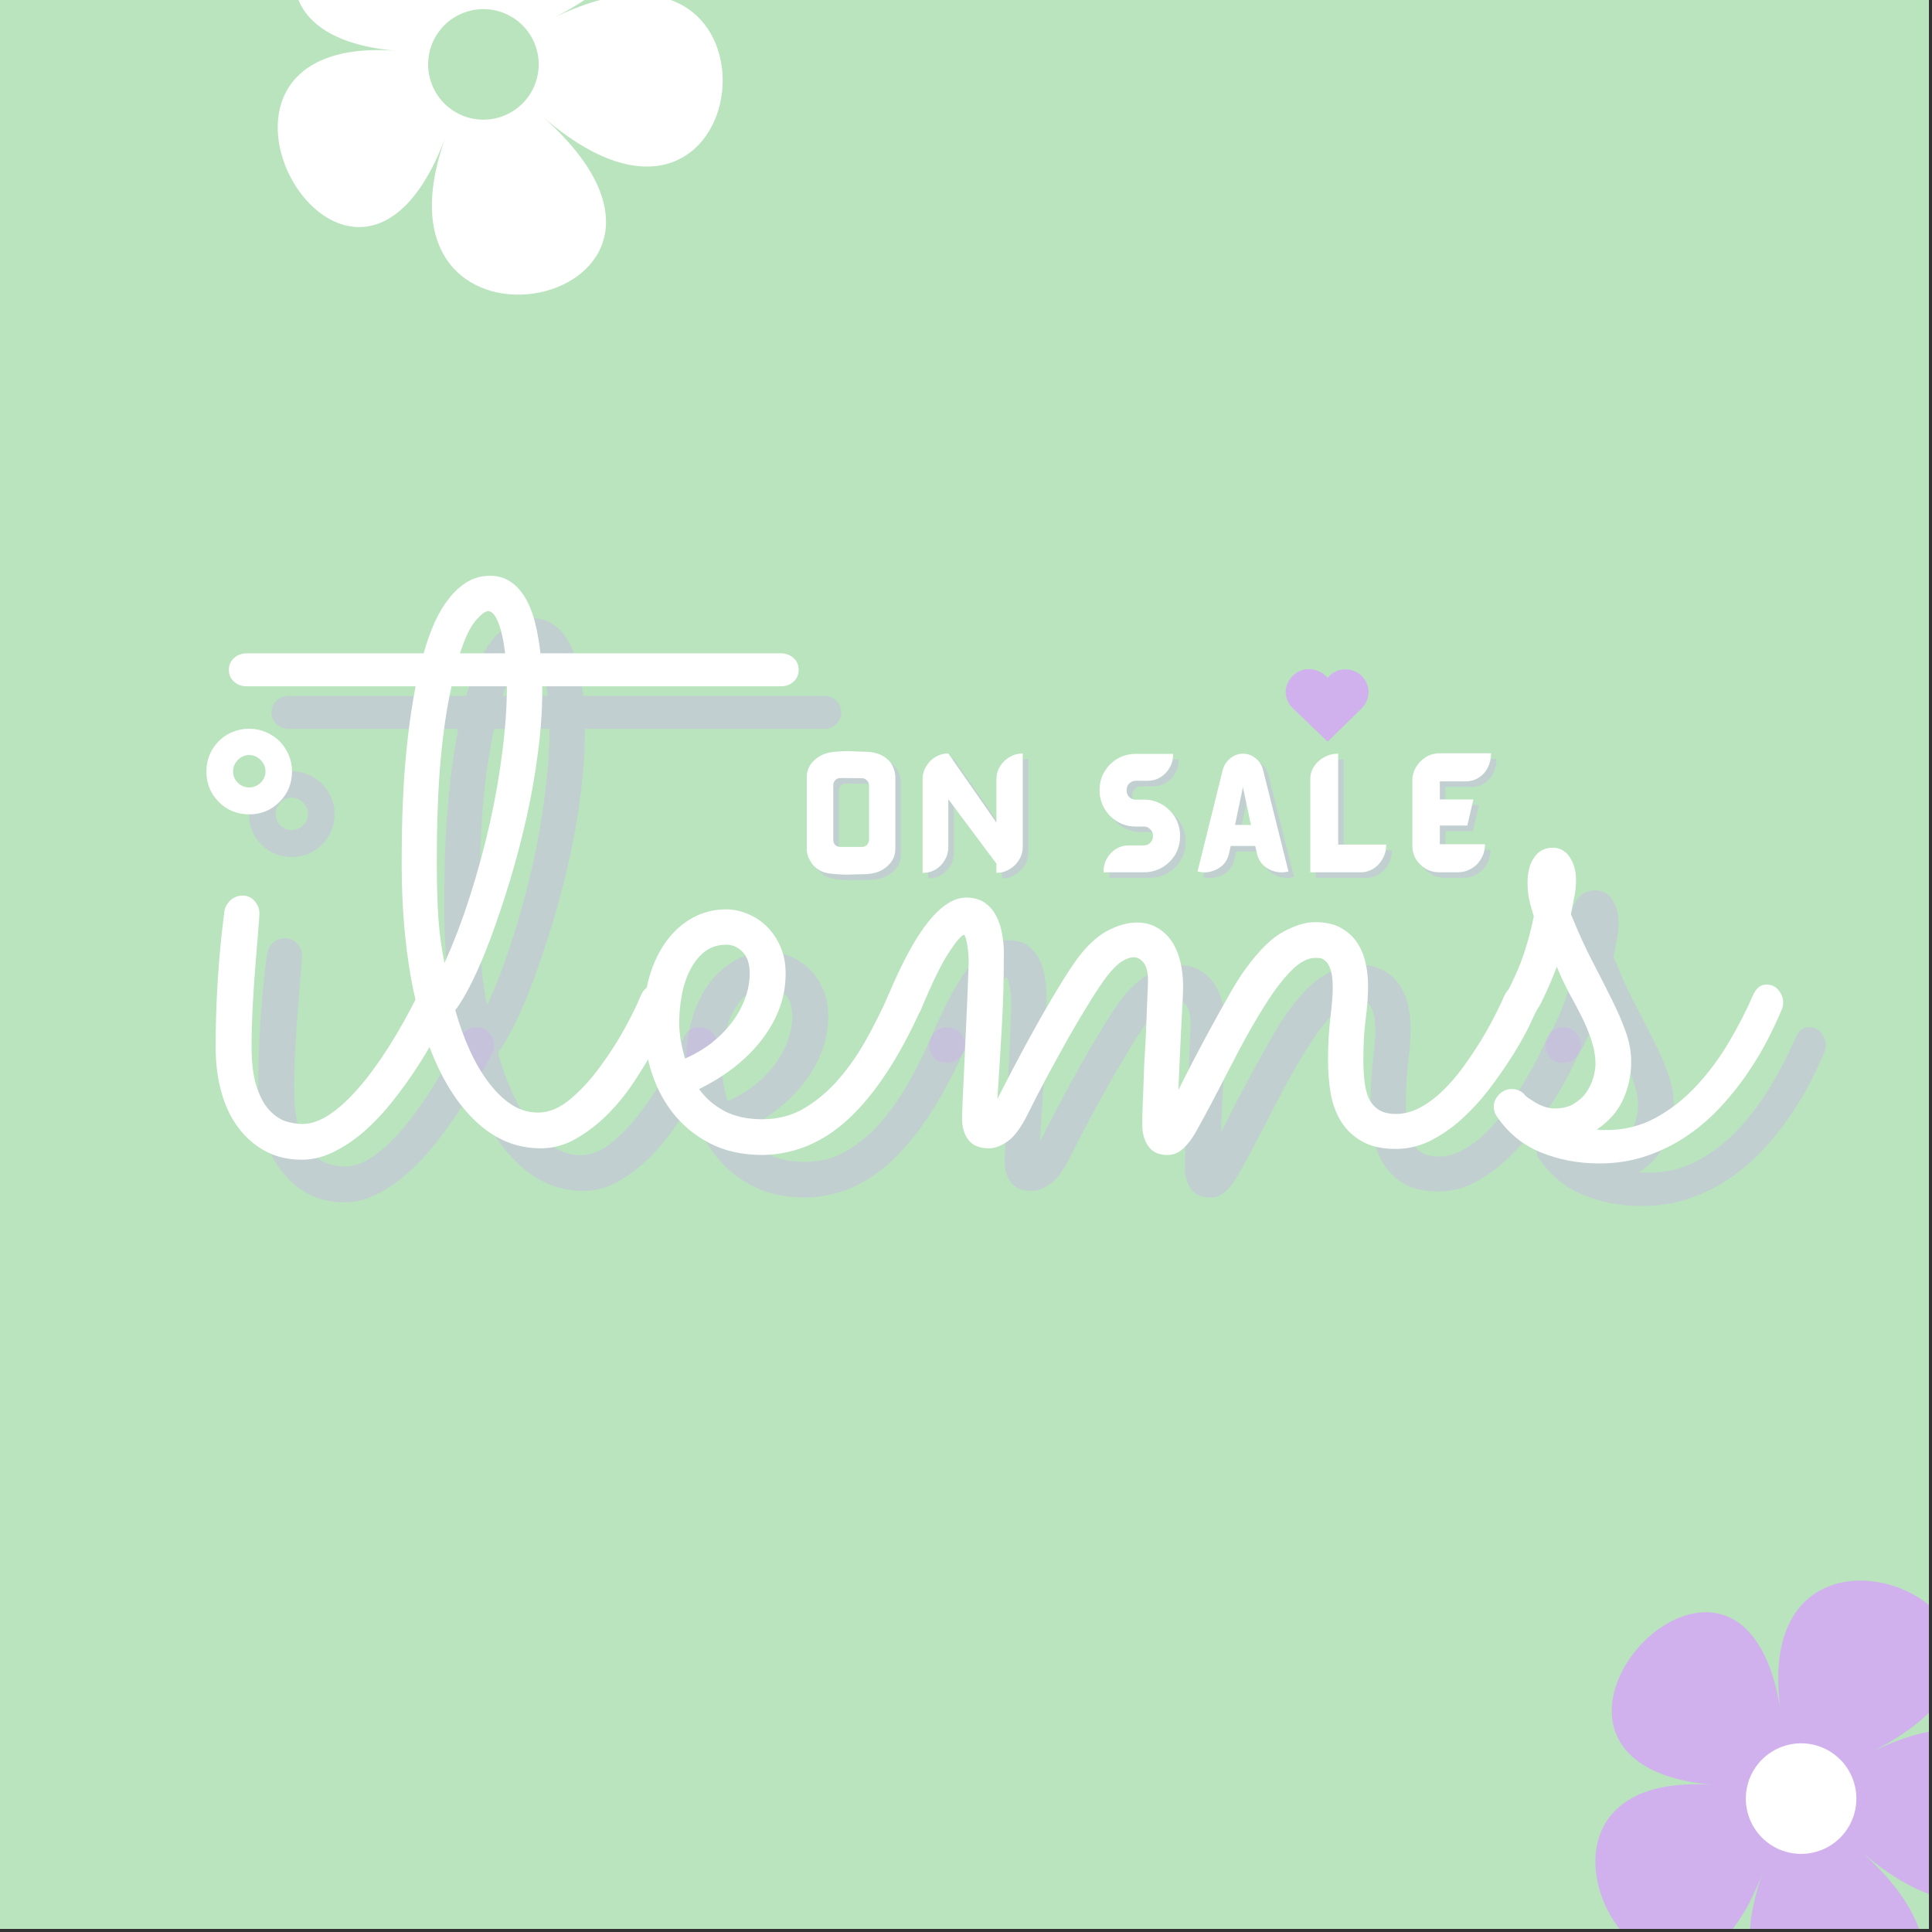 <svg version="1.0" preserveAspectRatio="xMidYMid meet" height="205" viewBox="0 0 153.75 153.75" zoomAndPan="magnify" width="205" xmlns:xlink="http://www.w3.org/1999/xlink" xmlns="http://www.w3.org/2000/svg"><rect x="0" y="0" width="153.75" height="153.75" fill="#333333" stroke="none"/><defs><g></g><clipPath id="f74e1790a2"><path clip-rule="nonzero" d="M 0 0 L 153.5 0 L 153.5 153.5 L 0 153.5 Z M 0 0"></path></clipPath><clipPath id="7d714dda31"><path clip-rule="nonzero" d="M 126 125 L 153.5 125 L 153.5 153.5 L 126 153.5 Z M 126 125"></path></clipPath><clipPath id="9edf7e1d6b"><path clip-rule="nonzero" d="M 102.312 53.23 L 108.914 53.23 L 108.914 59.02 L 102.312 59.02 Z M 102.312 53.23"></path></clipPath><clipPath id="202cc8920b"><path clip-rule="nonzero" d="M 102.574 54.176 C 102.043 55.055 102.418 55.91 102.891 56.367 L 105.656 59.02 L 108.367 56.375 C 108.805 55.887 108.977 55.367 108.883 54.789 C 108.75 53.988 108.094 53.371 107.277 53.281 C 106.781 53.227 106.297 53.367 105.922 53.68 C 105.82 53.766 105.73 53.859 105.652 53.961 C 105.559 53.844 105.445 53.738 105.324 53.645 C 104.891 53.316 104.34 53.184 103.809 53.285 C 103.309 53.383 102.859 53.707 102.574 54.176 Z M 102.574 54.176"></path></clipPath></defs><g clip-path="url(#f74e1790a2)"><path fill-rule="nonzero" fill-opacity="1" d="M 0 0 L 153.5 0 L 153.5 153.5 L 0 153.5 Z M 0 0" fill="#ffffff"></path><path fill-rule="nonzero" fill-opacity="1" d="M 0 0 L 153.5 0 L 153.5 153.5 L 0 153.5 Z M 0 0" fill="#b9e4be"></path></g><g fill-opacity="0.4" fill="#d0b0ed"><g transform="translate(19.096, 94.179)"><g><path d="M 7.531 -29.391 C 7.531 -28.441 7.195 -27.633 6.531 -26.969 C 5.875 -26.312 5.07 -25.984 4.125 -25.984 C 3.176 -25.984 2.367 -26.312 1.703 -26.969 C 1.047 -27.633 0.719 -28.441 0.719 -29.391 C 0.719 -29.867 0.801 -30.312 0.969 -30.719 C 1.145 -31.133 1.391 -31.5 1.703 -31.812 C 2.016 -32.125 2.375 -32.363 2.781 -32.531 C 3.195 -32.707 3.645 -32.797 4.125 -32.797 C 4.594 -32.797 5.031 -32.707 5.438 -32.531 C 5.852 -32.363 6.219 -32.125 6.531 -31.812 C 6.844 -31.5 7.086 -31.133 7.266 -30.719 C 7.441 -30.312 7.531 -29.867 7.531 -29.391 Z M 1.453 -7.453 C 1.453 -11.047 1.68 -14.629 2.141 -18.203 C 2.18 -18.547 2.332 -18.848 2.594 -19.109 C 2.863 -19.379 3.207 -19.516 3.625 -19.516 C 4 -19.516 4.312 -19.367 4.562 -19.078 C 4.812 -18.785 4.938 -18.457 4.938 -18.094 C 4.938 -17.938 4.906 -17.484 4.844 -16.734 C 4.781 -15.984 4.707 -15.086 4.625 -14.047 C 4.539 -13.016 4.469 -11.922 4.406 -10.766 C 4.344 -9.609 4.312 -8.539 4.312 -7.562 C 4.312 -6.238 4.441 -5.172 4.703 -4.359 C 4.961 -3.547 5.297 -2.914 5.703 -2.469 C 6.117 -2.02 6.555 -1.719 7.016 -1.562 C 7.484 -1.414 7.926 -1.344 8.344 -1.344 C 9.051 -1.344 9.773 -1.594 10.516 -2.094 C 11.266 -2.594 12.031 -3.289 12.812 -4.188 C 13.602 -5.094 14.398 -6.176 15.203 -7.438 C 16.004 -8.695 16.789 -10.098 17.562 -11.641 C 17.688 -11.891 17.859 -12.082 18.078 -12.219 C 18.305 -12.363 18.555 -12.438 18.828 -12.438 C 19.234 -12.438 19.566 -12.285 19.828 -11.984 C 20.086 -11.68 20.219 -11.359 20.219 -11.016 C 20.219 -10.766 20.172 -10.551 20.078 -10.375 C 19.773 -9.801 19.395 -9.102 18.938 -8.281 C 18.488 -7.457 17.977 -6.609 17.406 -5.734 C 16.832 -4.859 16.203 -3.988 15.516 -3.125 C 14.828 -2.258 14.098 -1.484 13.328 -0.797 C 12.555 -0.117 11.742 0.43 10.891 0.859 C 10.047 1.285 9.188 1.5 8.312 1.5 C 7.188 1.5 6.195 1.258 5.344 0.781 C 4.5 0.312 3.785 -0.32 3.203 -1.125 C 2.617 -1.926 2.18 -2.867 1.891 -3.953 C 1.598 -5.035 1.453 -6.203 1.453 -7.453 Z M 5.422 -29.391 C 5.422 -29.742 5.289 -30.051 5.031 -30.312 C 4.77 -30.57 4.469 -30.703 4.125 -30.703 C 3.77 -30.703 3.469 -30.57 3.219 -30.312 C 2.969 -30.051 2.844 -29.742 2.844 -29.391 C 2.844 -29.047 2.969 -28.75 3.219 -28.5 C 3.469 -28.25 3.77 -28.125 4.125 -28.125 C 4.469 -28.125 4.77 -28.25 5.031 -28.5 C 5.289 -28.75 5.422 -29.047 5.422 -29.391 Z M 5.422 -29.391"></path></g></g></g><g fill-opacity="0.4" fill="#d0b0ed"><g transform="translate(35.199, 94.179)"><g><path d="M 31.75 -37.484 C 31.75 -37.086 31.609 -36.77 31.328 -36.531 C 31.055 -36.289 30.723 -36.172 30.328 -36.172 L 11.344 -36.172 L 11.344 -35.766 C 11.344 -34.234 11.227 -32.609 11 -30.891 C 10.781 -29.172 10.477 -27.453 10.094 -25.734 C 9.707 -24.023 9.27 -22.359 8.781 -20.734 C 8.289 -19.117 7.789 -17.625 7.281 -16.25 C 6.77 -14.875 6.266 -13.68 5.766 -12.672 C 5.266 -11.66 4.816 -10.906 4.422 -10.406 C 4.742 -9.258 5.129 -8.191 5.578 -7.203 C 6.023 -6.223 6.531 -5.363 7.094 -4.625 C 7.656 -3.883 8.258 -3.301 8.906 -2.875 C 9.562 -2.457 10.266 -2.25 11.016 -2.25 C 11.879 -2.25 12.742 -2.613 13.609 -3.344 C 14.473 -4.082 15.27 -4.957 16 -5.969 C 16.738 -6.977 17.391 -8 17.953 -9.031 C 18.516 -10.07 18.922 -10.906 19.172 -11.531 C 19.422 -12.133 19.859 -12.438 20.484 -12.438 C 20.91 -12.438 21.254 -12.285 21.516 -11.984 C 21.773 -11.68 21.906 -11.359 21.906 -11.016 C 21.906 -10.836 21.867 -10.66 21.797 -10.484 C 21.723 -10.305 21.539 -9.906 21.25 -9.281 C 20.957 -8.656 20.582 -7.93 20.125 -7.109 C 19.664 -6.285 19.129 -5.414 18.516 -4.5 C 17.898 -3.594 17.211 -2.766 16.453 -2.016 C 15.691 -1.273 14.875 -0.656 14 -0.156 C 13.125 0.344 12.203 0.594 11.234 0.594 C 9.516 0.594 7.969 0.035 6.594 -1.078 C 5.219 -2.203 4.047 -3.773 3.078 -5.797 C 2.117 -7.828 1.391 -10.227 0.891 -13 C 0.398 -15.77 0.156 -18.801 0.156 -22.094 C 0.156 -22.914 0.164 -23.879 0.188 -24.984 C 0.207 -26.098 0.254 -27.273 0.328 -28.516 C 0.41 -29.754 0.523 -31.023 0.672 -32.328 C 0.828 -33.641 1.023 -34.922 1.266 -36.172 L -12.172 -36.172 C -12.566 -36.172 -12.898 -36.289 -13.172 -36.531 C -13.453 -36.77 -13.594 -37.086 -13.594 -37.484 C -13.594 -37.879 -13.453 -38.195 -13.172 -38.438 C -12.898 -38.676 -12.566 -38.797 -12.172 -38.797 L 1.906 -38.797 C 2.156 -39.691 2.445 -40.516 2.781 -41.266 C 3.125 -42.016 3.516 -42.66 3.953 -43.203 C 4.391 -43.754 4.875 -44.188 5.406 -44.5 C 5.945 -44.812 6.539 -44.969 7.188 -44.969 C 7.812 -44.969 8.352 -44.812 8.812 -44.5 C 9.281 -44.188 9.676 -43.754 10 -43.203 C 10.32 -42.66 10.578 -42.016 10.766 -41.266 C 10.953 -40.516 11.098 -39.691 11.203 -38.797 L 30.328 -38.797 C 30.723 -38.797 31.055 -38.676 31.328 -38.438 C 31.609 -38.195 31.75 -37.879 31.75 -37.484 Z M 3.562 -14.156 C 4.312 -15.801 4.988 -17.578 5.594 -19.484 C 6.207 -21.398 6.734 -23.332 7.172 -25.281 C 7.609 -27.227 7.941 -29.133 8.172 -31 C 8.41 -32.875 8.531 -34.598 8.531 -36.172 L 4.125 -36.172 C 3.77 -34.617 3.484 -32.703 3.266 -30.422 C 3.055 -28.141 2.953 -25.363 2.953 -22.094 C 2.953 -20.27 3 -18.738 3.094 -17.5 C 3.195 -16.27 3.352 -15.156 3.562 -14.156 Z M 7.047 -42.156 C 6.816 -42.156 6.488 -41.91 6.062 -41.422 C 5.633 -40.941 5.211 -40.066 4.797 -38.797 L 8.391 -38.797 C 8.266 -39.836 8.082 -40.656 7.844 -41.25 C 7.602 -41.852 7.336 -42.156 7.047 -42.156 Z M 4.156 -11.453 L 4.156 -11.422 Z M 4.156 -11.453"></path></g></g></g><g fill-opacity="0.4" fill="#d0b0ed"><g transform="translate(53.098, 94.179)"><g><path d="M 5.922 -4.125 C 6.441 -3.395 7.113 -2.812 7.938 -2.375 C 8.758 -1.938 9.77 -1.719 10.969 -1.719 C 12.195 -1.719 13.305 -2.008 14.297 -2.594 C 15.297 -3.188 16.207 -3.957 17.031 -4.906 C 17.852 -5.852 18.586 -6.91 19.234 -8.078 C 19.891 -9.254 20.477 -10.43 21 -11.609 C 21.125 -11.879 21.301 -12.082 21.531 -12.219 C 21.758 -12.363 22.008 -12.438 22.281 -12.438 C 22.707 -12.438 23.051 -12.285 23.312 -11.984 C 23.57 -11.68 23.703 -11.359 23.703 -11.016 C 23.703 -10.891 23.688 -10.781 23.656 -10.688 C 23.633 -10.602 23.598 -10.508 23.547 -10.406 C 21.828 -6.613 19.945 -3.754 17.906 -1.828 C 15.875 0.086 13.578 1.07 11.016 1.125 C 9.359 1.125 7.93 0.805 6.734 0.172 C 5.535 -0.461 4.551 -1.285 3.781 -2.297 C 3.008 -3.305 2.438 -4.445 2.062 -5.719 C 1.688 -7 1.5 -8.273 1.5 -9.547 C 1.5 -10.816 1.656 -11.988 1.969 -13.062 C 2.281 -14.133 2.727 -15.07 3.312 -15.875 C 3.895 -16.676 4.594 -17.301 5.406 -17.75 C 6.219 -18.195 7.113 -18.422 8.094 -18.422 C 8.664 -18.422 9.234 -18.301 9.797 -18.062 C 10.359 -17.832 10.863 -17.5 11.312 -17.062 C 11.758 -16.625 12.117 -16.094 12.391 -15.469 C 12.672 -14.844 12.812 -14.129 12.812 -13.328 C 12.812 -12.305 12.633 -11.344 12.281 -10.438 C 11.926 -9.539 11.441 -8.707 10.828 -7.938 C 10.223 -7.164 9.492 -6.453 8.641 -5.797 C 7.797 -5.148 6.891 -4.594 5.922 -4.125 Z M 4.797 -6.547 C 5.566 -6.879 6.27 -7.289 6.906 -7.781 C 7.539 -8.281 8.082 -8.828 8.531 -9.422 C 8.988 -10.023 9.336 -10.656 9.578 -11.312 C 9.828 -11.977 9.953 -12.648 9.953 -13.328 C 9.953 -14.078 9.766 -14.645 9.391 -15.031 C 9.023 -15.414 8.594 -15.609 8.094 -15.609 C 7.414 -15.609 6.836 -15.422 6.359 -15.047 C 5.891 -14.672 5.504 -14.18 5.203 -13.578 C 4.898 -12.984 4.68 -12.316 4.547 -11.578 C 4.41 -10.848 4.344 -10.125 4.344 -9.406 C 4.344 -8.945 4.383 -8.469 4.469 -7.969 C 4.562 -7.477 4.672 -7.004 4.797 -6.547 Z M 4.797 -6.547"></path></g></g></g><g fill-opacity="0.4" fill="#d0b0ed"><g transform="translate(72.683, 94.179)"><g><path d="M 10.078 -3.328 C 10.453 -4.078 10.93 -5.004 11.516 -6.109 C 12.098 -7.223 12.707 -8.344 13.344 -9.469 C 13.977 -10.594 14.602 -11.656 15.219 -12.656 C 15.832 -13.656 16.352 -14.414 16.781 -14.938 C 17.5 -15.812 18.242 -16.438 19.016 -16.812 C 19.797 -17.188 20.508 -17.375 21.156 -17.375 C 21.801 -17.375 22.352 -17.234 22.812 -16.953 C 23.281 -16.68 23.664 -16.316 23.969 -15.859 C 24.27 -15.398 24.492 -14.863 24.641 -14.25 C 24.785 -13.633 24.859 -12.977 24.859 -12.281 C 24.859 -11.883 24.836 -11.359 24.797 -10.703 C 24.766 -10.055 24.727 -9.359 24.688 -8.609 C 24.656 -7.859 24.617 -7.082 24.578 -6.281 C 24.547 -5.488 24.516 -4.742 24.484 -4.047 C 24.859 -4.797 25.281 -5.625 25.75 -6.531 C 26.227 -7.445 26.711 -8.352 27.203 -9.25 C 27.691 -10.145 28.16 -10.984 28.609 -11.766 C 29.055 -12.555 29.469 -13.203 29.844 -13.703 C 30.914 -15.18 31.922 -16.164 32.859 -16.656 C 33.797 -17.156 34.625 -17.406 35.344 -17.406 C 36.195 -17.406 36.895 -17.25 37.438 -16.938 C 37.988 -16.625 38.422 -16.223 38.734 -15.734 C 39.047 -15.254 39.266 -14.711 39.391 -14.109 C 39.516 -13.516 39.578 -12.941 39.578 -12.391 C 39.578 -11.547 39.516 -10.66 39.391 -9.734 C 39.266 -8.805 39.203 -7.707 39.203 -6.438 C 39.203 -5.914 39.227 -5.391 39.281 -4.859 C 39.332 -4.336 39.438 -3.879 39.594 -3.484 C 39.758 -3.086 40.016 -2.766 40.359 -2.516 C 40.711 -2.266 41.188 -2.141 41.781 -2.141 C 42.438 -2.141 43.078 -2.305 43.703 -2.641 C 44.328 -2.973 44.926 -3.414 45.5 -3.969 C 46.07 -4.52 46.613 -5.145 47.125 -5.844 C 47.633 -6.539 48.102 -7.238 48.531 -7.938 C 48.957 -8.633 49.332 -9.301 49.656 -9.938 C 49.977 -10.57 50.238 -11.117 50.438 -11.578 C 50.562 -11.848 50.734 -12.055 50.953 -12.203 C 51.18 -12.359 51.438 -12.438 51.719 -12.438 C 52.133 -12.438 52.473 -12.281 52.734 -11.969 C 53.004 -11.656 53.141 -11.32 53.141 -10.969 C 53.141 -10.789 53.098 -10.617 53.016 -10.453 C 52.922 -10.242 52.723 -9.82 52.422 -9.188 C 52.117 -8.551 51.719 -7.828 51.219 -7.016 C 50.719 -6.203 50.133 -5.348 49.469 -4.453 C 48.812 -3.555 48.082 -2.727 47.281 -1.969 C 46.488 -1.207 45.629 -0.582 44.703 -0.094 C 43.785 0.395 42.812 0.641 41.781 0.641 C 40.688 0.641 39.797 0.441 39.109 0.047 C 38.422 -0.336 37.867 -0.852 37.453 -1.5 C 37.047 -2.145 36.766 -2.891 36.609 -3.734 C 36.461 -4.586 36.391 -5.477 36.391 -6.406 C 36.391 -7.625 36.453 -8.75 36.578 -9.781 C 36.703 -10.82 36.766 -11.629 36.766 -12.203 C 36.766 -12.828 36.707 -13.301 36.594 -13.625 C 36.488 -13.945 36.352 -14.176 36.188 -14.312 C 36.031 -14.457 35.875 -14.535 35.719 -14.547 C 35.57 -14.555 35.461 -14.562 35.391 -14.562 C 34.785 -14.562 34.148 -14.227 33.484 -13.562 C 32.828 -12.906 32.148 -12.023 31.453 -10.922 C 30.754 -9.828 30.035 -8.582 29.297 -7.188 C 28.566 -5.789 27.828 -4.367 27.078 -2.922 C 26.648 -2.117 26.289 -1.457 26 -0.938 C 25.719 -0.414 25.441 -0.004 25.172 0.297 C 24.91 0.598 24.656 0.812 24.406 0.938 C 24.164 1.062 23.895 1.125 23.594 1.125 C 22.938 1.125 22.441 0.898 22.109 0.453 C 21.773 0.004 21.609 -0.582 21.609 -1.312 C 21.609 -1.688 21.617 -2.188 21.641 -2.812 C 21.672 -3.438 21.695 -4.117 21.719 -4.859 C 21.738 -5.609 21.773 -6.383 21.828 -7.188 C 21.879 -7.988 21.914 -8.754 21.938 -9.484 C 21.969 -10.223 21.992 -10.879 22.016 -11.453 C 22.047 -12.023 22.062 -12.461 22.062 -12.766 C 22.062 -13.422 21.945 -13.891 21.719 -14.172 C 21.488 -14.461 21.227 -14.609 20.938 -14.609 C 20.656 -14.609 20.348 -14.504 20.016 -14.297 C 19.68 -14.098 19.285 -13.711 18.828 -13.141 C 18.484 -12.691 18.039 -12.035 17.5 -11.172 C 16.969 -10.316 16.398 -9.363 15.797 -8.312 C 15.203 -7.258 14.609 -6.18 14.016 -5.078 C 13.43 -3.984 12.926 -3.004 12.5 -2.141 C 11.977 -1.086 11.453 -0.367 10.922 0.016 C 10.398 0.398 9.895 0.594 9.406 0.594 C 8.676 0.594 8.133 0.375 7.781 -0.062 C 7.438 -0.5 7.266 -1.078 7.266 -1.797 C 7.266 -1.867 7.281 -2.316 7.312 -3.141 C 7.352 -3.961 7.398 -4.969 7.453 -6.156 C 7.504 -7.344 7.562 -8.609 7.625 -9.953 C 7.688 -11.305 7.738 -12.57 7.781 -13.75 C 7.812 -14.363 7.785 -14.93 7.703 -15.453 C 7.629 -15.984 7.535 -16.301 7.422 -16.406 C 7.211 -16.352 6.816 -15.891 6.234 -15.016 C 5.648 -14.141 4.906 -12.617 4 -10.453 C 3.875 -10.172 3.688 -9.957 3.438 -9.812 C 3.195 -9.664 2.938 -9.594 2.656 -9.594 C 2.227 -9.594 1.891 -9.734 1.641 -10.016 C 1.391 -10.305 1.266 -10.641 1.266 -11.016 C 1.266 -11.18 1.305 -11.367 1.391 -11.578 C 2.516 -14.242 3.586 -16.207 4.609 -17.469 C 5.629 -18.727 6.625 -19.359 7.594 -19.359 C 8.176 -19.359 8.66 -19.227 9.047 -18.969 C 9.43 -18.707 9.734 -18.367 9.953 -17.953 C 10.18 -17.547 10.344 -17.078 10.438 -16.547 C 10.539 -16.023 10.594 -15.516 10.594 -15.016 C 10.594 -12.797 10.535 -10.758 10.422 -8.906 C 10.316 -7.062 10.203 -5.203 10.078 -3.328 Z M 10.078 -3.328"></path></g></g></g><g fill-opacity="0.4" fill="#d0b0ed"><g transform="translate(121.701, 94.179)"><g><path d="M 5.578 -13.859 C 5.43 -13.453 5.25 -13 5.031 -12.5 C 4.82 -12 4.582 -11.477 4.312 -10.938 C 4.082 -10.508 3.848 -10.176 3.609 -9.938 C 3.367 -9.707 3.066 -9.594 2.703 -9.594 C 2.273 -9.594 1.938 -9.723 1.688 -9.984 C 1.438 -10.242 1.312 -10.547 1.312 -10.891 C 1.312 -11.016 1.32 -11.117 1.344 -11.203 C 1.375 -11.297 1.438 -11.441 1.531 -11.641 C 2.188 -12.891 2.664 -13.984 2.969 -14.922 C 3.281 -15.859 3.539 -16.836 3.75 -17.859 C 3.57 -18.43 3.441 -18.914 3.359 -19.312 C 3.285 -19.719 3.25 -20.133 3.25 -20.562 C 3.25 -21.383 3.426 -22.051 3.781 -22.562 C 4.133 -23.07 4.625 -23.328 5.25 -23.328 C 5.82 -23.328 6.273 -23.078 6.609 -22.578 C 6.941 -22.078 7.109 -21.469 7.109 -20.75 C 7.109 -20.344 7.07 -19.941 7 -19.547 C 6.926 -19.148 6.828 -18.648 6.703 -18.047 C 7.273 -16.629 7.848 -15.367 8.422 -14.266 C 8.992 -13.172 9.504 -12.164 9.953 -11.25 C 10.41 -10.344 10.781 -9.488 11.062 -8.688 C 11.352 -7.883 11.5 -7.086 11.5 -6.297 C 11.5 -5.242 11.285 -4.242 10.859 -3.297 C 10.43 -2.348 9.734 -1.551 8.766 -0.906 C 8.891 -0.875 9.016 -0.859 9.141 -0.859 C 9.266 -0.859 9.391 -0.859 9.516 -0.859 C 10.93 -0.859 12.238 -1.18 13.438 -1.828 C 14.633 -2.484 15.711 -3.328 16.672 -4.359 C 17.641 -5.398 18.5 -6.551 19.25 -7.812 C 20 -9.07 20.645 -10.328 21.188 -11.578 C 21.438 -12.148 21.789 -12.438 22.25 -12.438 C 22.664 -12.438 22.992 -12.285 23.234 -11.984 C 23.473 -11.68 23.594 -11.359 23.594 -11.016 C 23.594 -10.805 23.555 -10.617 23.484 -10.453 C 23.203 -9.773 22.844 -9.004 22.406 -8.141 C 21.969 -7.285 21.441 -6.398 20.828 -5.484 C 20.223 -4.578 19.52 -3.688 18.719 -2.812 C 17.926 -1.938 17.035 -1.156 16.047 -0.469 C 15.055 0.219 13.973 0.766 12.797 1.172 C 11.629 1.586 10.348 1.797 8.953 1.797 C 7.273 1.797 5.719 1.5 4.281 0.906 C 2.852 0.32 1.688 -0.641 0.781 -1.984 C 0.633 -2.211 0.562 -2.453 0.562 -2.703 C 0.562 -3.066 0.703 -3.395 0.984 -3.688 C 1.273 -3.977 1.609 -4.125 1.984 -4.125 C 2.379 -4.125 2.719 -3.984 3 -3.703 C 3.02 -3.648 3.102 -3.566 3.25 -3.453 C 3.406 -3.348 3.586 -3.227 3.797 -3.094 C 4.016 -2.957 4.266 -2.836 4.547 -2.734 C 4.836 -2.629 5.129 -2.578 5.422 -2.578 C 6.023 -2.578 6.531 -2.703 6.938 -2.953 C 7.352 -3.203 7.688 -3.508 7.938 -3.875 C 8.188 -4.238 8.367 -4.625 8.484 -5.031 C 8.598 -5.445 8.656 -5.805 8.656 -6.109 C 8.656 -6.734 8.551 -7.352 8.344 -7.969 C 8.145 -8.594 7.891 -9.219 7.578 -9.844 C 7.266 -10.469 6.926 -11.109 6.562 -11.766 C 6.207 -12.43 5.879 -13.129 5.578 -13.859 Z M 5.578 -13.859"></path></g></g></g><g fill-opacity="1" fill="#ffffff"><g transform="translate(15.707, 90.79)"><g><path d="M 7.531 -29.391 C 7.531 -28.441 7.195 -27.633 6.531 -26.969 C 5.875 -26.312 5.07 -25.984 4.125 -25.984 C 3.176 -25.984 2.367 -26.312 1.703 -26.969 C 1.047 -27.633 0.719 -28.441 0.719 -29.391 C 0.719 -29.867 0.801 -30.312 0.969 -30.719 C 1.145 -31.133 1.391 -31.5 1.703 -31.812 C 2.016 -32.125 2.375 -32.363 2.781 -32.531 C 3.195 -32.707 3.645 -32.797 4.125 -32.797 C 4.594 -32.797 5.031 -32.707 5.438 -32.531 C 5.852 -32.363 6.219 -32.125 6.531 -31.812 C 6.844 -31.5 7.086 -31.133 7.266 -30.719 C 7.441 -30.312 7.531 -29.867 7.531 -29.391 Z M 1.453 -7.453 C 1.453 -11.047 1.68 -14.629 2.141 -18.203 C 2.18 -18.547 2.332 -18.848 2.594 -19.109 C 2.863 -19.379 3.207 -19.516 3.625 -19.516 C 4 -19.516 4.312 -19.367 4.562 -19.078 C 4.812 -18.785 4.938 -18.457 4.938 -18.094 C 4.938 -17.938 4.906 -17.484 4.844 -16.734 C 4.781 -15.984 4.707 -15.086 4.625 -14.047 C 4.539 -13.016 4.469 -11.922 4.406 -10.766 C 4.344 -9.609 4.312 -8.539 4.312 -7.562 C 4.312 -6.238 4.441 -5.172 4.703 -4.359 C 4.961 -3.547 5.297 -2.914 5.703 -2.469 C 6.117 -2.02 6.555 -1.719 7.016 -1.562 C 7.484 -1.414 7.926 -1.344 8.344 -1.344 C 9.051 -1.344 9.773 -1.594 10.516 -2.094 C 11.266 -2.594 12.031 -3.289 12.812 -4.188 C 13.602 -5.094 14.398 -6.176 15.203 -7.438 C 16.004 -8.695 16.789 -10.098 17.562 -11.641 C 17.688 -11.891 17.859 -12.082 18.078 -12.219 C 18.305 -12.363 18.555 -12.438 18.828 -12.438 C 19.234 -12.438 19.566 -12.285 19.828 -11.984 C 20.086 -11.68 20.219 -11.359 20.219 -11.016 C 20.219 -10.766 20.172 -10.551 20.078 -10.375 C 19.773 -9.801 19.395 -9.102 18.938 -8.281 C 18.488 -7.457 17.977 -6.609 17.406 -5.734 C 16.832 -4.859 16.203 -3.988 15.516 -3.125 C 14.828 -2.258 14.098 -1.484 13.328 -0.797 C 12.555 -0.117 11.742 0.43 10.891 0.859 C 10.047 1.285 9.188 1.5 8.312 1.5 C 7.188 1.5 6.195 1.258 5.344 0.781 C 4.5 0.312 3.785 -0.32 3.203 -1.125 C 2.617 -1.926 2.18 -2.867 1.891 -3.953 C 1.598 -5.035 1.453 -6.203 1.453 -7.453 Z M 5.422 -29.391 C 5.422 -29.742 5.289 -30.051 5.031 -30.312 C 4.77 -30.57 4.469 -30.703 4.125 -30.703 C 3.77 -30.703 3.469 -30.57 3.219 -30.312 C 2.969 -30.051 2.844 -29.742 2.844 -29.391 C 2.844 -29.047 2.969 -28.75 3.219 -28.5 C 3.469 -28.25 3.77 -28.125 4.125 -28.125 C 4.469 -28.125 4.77 -28.25 5.031 -28.5 C 5.289 -28.75 5.422 -29.047 5.422 -29.391 Z M 5.422 -29.391"></path></g></g></g><g fill-opacity="1" fill="#ffffff"><g transform="translate(31.809, 90.79)"><g><path d="M 31.75 -37.484 C 31.75 -37.086 31.609 -36.77 31.328 -36.531 C 31.055 -36.289 30.723 -36.172 30.328 -36.172 L 11.344 -36.172 L 11.344 -35.766 C 11.344 -34.234 11.227 -32.609 11 -30.891 C 10.781 -29.172 10.477 -27.453 10.094 -25.734 C 9.707 -24.023 9.27 -22.359 8.781 -20.734 C 8.289 -19.117 7.789 -17.625 7.281 -16.25 C 6.77 -14.875 6.266 -13.68 5.766 -12.672 C 5.266 -11.66 4.816 -10.906 4.422 -10.406 C 4.742 -9.258 5.129 -8.191 5.578 -7.203 C 6.023 -6.223 6.531 -5.363 7.094 -4.625 C 7.656 -3.883 8.258 -3.301 8.906 -2.875 C 9.562 -2.457 10.266 -2.25 11.016 -2.25 C 11.879 -2.25 12.742 -2.613 13.609 -3.344 C 14.473 -4.082 15.27 -4.957 16 -5.969 C 16.738 -6.977 17.391 -8 17.953 -9.031 C 18.516 -10.07 18.922 -10.906 19.172 -11.531 C 19.422 -12.133 19.859 -12.438 20.484 -12.438 C 20.91 -12.438 21.254 -12.285 21.516 -11.984 C 21.773 -11.68 21.906 -11.359 21.906 -11.016 C 21.906 -10.836 21.867 -10.66 21.797 -10.484 C 21.723 -10.305 21.539 -9.906 21.25 -9.281 C 20.957 -8.656 20.582 -7.93 20.125 -7.109 C 19.664 -6.285 19.129 -5.414 18.516 -4.5 C 17.898 -3.594 17.211 -2.766 16.453 -2.016 C 15.691 -1.273 14.875 -0.656 14 -0.156 C 13.125 0.344 12.203 0.594 11.234 0.594 C 9.516 0.594 7.969 0.035 6.594 -1.078 C 5.219 -2.203 4.047 -3.773 3.078 -5.797 C 2.117 -7.828 1.391 -10.227 0.891 -13 C 0.398 -15.77 0.156 -18.801 0.156 -22.094 C 0.156 -22.914 0.164 -23.879 0.188 -24.984 C 0.207 -26.098 0.254 -27.273 0.328 -28.516 C 0.41 -29.754 0.523 -31.023 0.672 -32.328 C 0.828 -33.641 1.023 -34.922 1.266 -36.172 L -12.172 -36.172 C -12.566 -36.172 -12.898 -36.289 -13.172 -36.531 C -13.453 -36.77 -13.594 -37.086 -13.594 -37.484 C -13.594 -37.879 -13.453 -38.195 -13.172 -38.438 C -12.898 -38.676 -12.566 -38.797 -12.172 -38.797 L 1.906 -38.797 C 2.156 -39.691 2.445 -40.516 2.781 -41.266 C 3.125 -42.016 3.516 -42.66 3.953 -43.203 C 4.391 -43.754 4.875 -44.188 5.406 -44.5 C 5.945 -44.812 6.539 -44.969 7.188 -44.969 C 7.812 -44.969 8.352 -44.812 8.812 -44.5 C 9.281 -44.188 9.676 -43.754 10 -43.203 C 10.32 -42.66 10.578 -42.016 10.766 -41.266 C 10.953 -40.516 11.098 -39.691 11.203 -38.797 L 30.328 -38.797 C 30.723 -38.797 31.055 -38.676 31.328 -38.438 C 31.609 -38.195 31.75 -37.879 31.75 -37.484 Z M 3.562 -14.156 C 4.312 -15.801 4.988 -17.578 5.594 -19.484 C 6.207 -21.398 6.734 -23.332 7.172 -25.281 C 7.609 -27.227 7.941 -29.133 8.172 -31 C 8.41 -32.875 8.531 -34.598 8.531 -36.172 L 4.125 -36.172 C 3.77 -34.617 3.484 -32.703 3.266 -30.422 C 3.055 -28.141 2.953 -25.363 2.953 -22.094 C 2.953 -20.27 3 -18.738 3.094 -17.5 C 3.195 -16.27 3.352 -15.156 3.562 -14.156 Z M 7.047 -42.156 C 6.816 -42.156 6.488 -41.91 6.062 -41.422 C 5.633 -40.941 5.211 -40.066 4.797 -38.797 L 8.391 -38.797 C 8.266 -39.836 8.082 -40.656 7.844 -41.25 C 7.602 -41.852 7.336 -42.156 7.047 -42.156 Z M 4.156 -11.453 L 4.156 -11.422 Z M 4.156 -11.453"></path></g></g></g><g fill-opacity="1" fill="#ffffff"><g transform="translate(49.709, 90.79)"><g><path d="M 5.922 -4.125 C 6.441 -3.395 7.113 -2.812 7.938 -2.375 C 8.758 -1.938 9.77 -1.719 10.969 -1.719 C 12.195 -1.719 13.305 -2.008 14.297 -2.594 C 15.297 -3.188 16.207 -3.957 17.031 -4.906 C 17.852 -5.852 18.586 -6.91 19.234 -8.078 C 19.891 -9.254 20.477 -10.43 21 -11.609 C 21.125 -11.879 21.301 -12.082 21.531 -12.219 C 21.758 -12.363 22.008 -12.438 22.281 -12.438 C 22.707 -12.438 23.051 -12.285 23.312 -11.984 C 23.57 -11.68 23.703 -11.359 23.703 -11.016 C 23.703 -10.891 23.688 -10.781 23.656 -10.688 C 23.633 -10.602 23.598 -10.508 23.547 -10.406 C 21.828 -6.613 19.945 -3.754 17.906 -1.828 C 15.875 0.086 13.578 1.07 11.016 1.125 C 9.359 1.125 7.93 0.805 6.734 0.172 C 5.535 -0.461 4.551 -1.285 3.781 -2.297 C 3.008 -3.305 2.438 -4.445 2.062 -5.719 C 1.688 -7 1.5 -8.273 1.5 -9.547 C 1.5 -10.816 1.656 -11.988 1.969 -13.062 C 2.281 -14.133 2.727 -15.07 3.312 -15.875 C 3.895 -16.676 4.594 -17.301 5.406 -17.75 C 6.219 -18.195 7.113 -18.422 8.094 -18.422 C 8.664 -18.422 9.234 -18.301 9.797 -18.062 C 10.359 -17.832 10.863 -17.5 11.312 -17.062 C 11.758 -16.625 12.117 -16.094 12.391 -15.469 C 12.672 -14.844 12.812 -14.129 12.812 -13.328 C 12.812 -12.305 12.633 -11.344 12.281 -10.438 C 11.926 -9.539 11.441 -8.707 10.828 -7.938 C 10.223 -7.164 9.492 -6.453 8.641 -5.797 C 7.797 -5.148 6.891 -4.594 5.922 -4.125 Z M 4.797 -6.547 C 5.566 -6.879 6.27 -7.289 6.906 -7.781 C 7.539 -8.281 8.082 -8.828 8.531 -9.422 C 8.988 -10.023 9.336 -10.656 9.578 -11.312 C 9.828 -11.977 9.953 -12.648 9.953 -13.328 C 9.953 -14.078 9.766 -14.645 9.391 -15.031 C 9.023 -15.414 8.594 -15.609 8.094 -15.609 C 7.414 -15.609 6.836 -15.422 6.359 -15.047 C 5.891 -14.672 5.504 -14.18 5.203 -13.578 C 4.898 -12.984 4.68 -12.316 4.547 -11.578 C 4.41 -10.848 4.344 -10.125 4.344 -9.406 C 4.344 -8.945 4.383 -8.469 4.469 -7.969 C 4.562 -7.477 4.672 -7.004 4.797 -6.547 Z M 4.797 -6.547"></path></g></g></g><g fill-opacity="1" fill="#ffffff"><g transform="translate(69.294, 90.79)"><g><path d="M 10.078 -3.328 C 10.453 -4.078 10.93 -5.004 11.516 -6.109 C 12.098 -7.223 12.707 -8.344 13.344 -9.469 C 13.977 -10.594 14.602 -11.656 15.219 -12.656 C 15.832 -13.656 16.352 -14.414 16.781 -14.938 C 17.5 -15.812 18.242 -16.438 19.016 -16.812 C 19.797 -17.188 20.508 -17.375 21.156 -17.375 C 21.801 -17.375 22.352 -17.234 22.812 -16.953 C 23.281 -16.68 23.664 -16.316 23.969 -15.859 C 24.27 -15.398 24.492 -14.863 24.641 -14.25 C 24.785 -13.633 24.859 -12.977 24.859 -12.281 C 24.859 -11.883 24.836 -11.359 24.797 -10.703 C 24.766 -10.055 24.727 -9.359 24.688 -8.609 C 24.656 -7.859 24.617 -7.082 24.578 -6.281 C 24.547 -5.488 24.516 -4.742 24.484 -4.047 C 24.859 -4.797 25.281 -5.625 25.75 -6.531 C 26.227 -7.445 26.711 -8.352 27.203 -9.25 C 27.691 -10.145 28.16 -10.984 28.609 -11.766 C 29.055 -12.555 29.469 -13.203 29.844 -13.703 C 30.914 -15.18 31.922 -16.164 32.859 -16.656 C 33.797 -17.156 34.625 -17.406 35.344 -17.406 C 36.195 -17.406 36.895 -17.25 37.438 -16.938 C 37.988 -16.625 38.422 -16.223 38.734 -15.734 C 39.047 -15.254 39.266 -14.711 39.391 -14.109 C 39.516 -13.516 39.578 -12.941 39.578 -12.391 C 39.578 -11.547 39.516 -10.66 39.391 -9.734 C 39.266 -8.805 39.203 -7.707 39.203 -6.438 C 39.203 -5.914 39.227 -5.391 39.281 -4.859 C 39.332 -4.336 39.438 -3.879 39.594 -3.484 C 39.758 -3.086 40.016 -2.766 40.359 -2.516 C 40.711 -2.266 41.188 -2.141 41.781 -2.141 C 42.438 -2.141 43.078 -2.305 43.703 -2.641 C 44.328 -2.973 44.926 -3.414 45.5 -3.969 C 46.07 -4.52 46.613 -5.145 47.125 -5.844 C 47.633 -6.539 48.102 -7.238 48.531 -7.938 C 48.957 -8.633 49.332 -9.301 49.656 -9.938 C 49.977 -10.57 50.238 -11.117 50.438 -11.578 C 50.562 -11.848 50.734 -12.055 50.953 -12.203 C 51.18 -12.359 51.438 -12.438 51.719 -12.438 C 52.133 -12.438 52.473 -12.281 52.734 -11.969 C 53.004 -11.656 53.141 -11.32 53.141 -10.969 C 53.141 -10.789 53.098 -10.617 53.016 -10.453 C 52.922 -10.242 52.723 -9.82 52.422 -9.188 C 52.117 -8.551 51.719 -7.828 51.219 -7.016 C 50.719 -6.203 50.133 -5.348 49.469 -4.453 C 48.812 -3.555 48.082 -2.727 47.281 -1.969 C 46.488 -1.207 45.629 -0.582 44.703 -0.094 C 43.785 0.395 42.812 0.641 41.781 0.641 C 40.688 0.641 39.797 0.441 39.109 0.047 C 38.422 -0.336 37.867 -0.852 37.453 -1.5 C 37.047 -2.145 36.766 -2.891 36.609 -3.734 C 36.461 -4.586 36.391 -5.477 36.391 -6.406 C 36.391 -7.625 36.453 -8.75 36.578 -9.781 C 36.703 -10.82 36.766 -11.629 36.766 -12.203 C 36.766 -12.828 36.707 -13.301 36.594 -13.625 C 36.488 -13.945 36.352 -14.176 36.188 -14.312 C 36.031 -14.457 35.875 -14.535 35.719 -14.547 C 35.57 -14.555 35.461 -14.562 35.391 -14.562 C 34.785 -14.562 34.148 -14.227 33.484 -13.562 C 32.828 -12.906 32.148 -12.023 31.453 -10.922 C 30.754 -9.828 30.035 -8.582 29.297 -7.188 C 28.566 -5.789 27.828 -4.367 27.078 -2.922 C 26.648 -2.117 26.289 -1.457 26 -0.938 C 25.719 -0.414 25.441 -0.004 25.172 0.297 C 24.91 0.598 24.656 0.812 24.406 0.938 C 24.164 1.062 23.895 1.125 23.594 1.125 C 22.938 1.125 22.441 0.898 22.109 0.453 C 21.773 0.004 21.609 -0.582 21.609 -1.312 C 21.609 -1.688 21.617 -2.188 21.641 -2.812 C 21.672 -3.438 21.695 -4.117 21.719 -4.859 C 21.738 -5.609 21.773 -6.383 21.828 -7.188 C 21.879 -7.988 21.914 -8.754 21.938 -9.484 C 21.969 -10.223 21.992 -10.879 22.016 -11.453 C 22.047 -12.023 22.062 -12.461 22.062 -12.766 C 22.062 -13.422 21.945 -13.891 21.719 -14.172 C 21.488 -14.461 21.227 -14.609 20.938 -14.609 C 20.656 -14.609 20.348 -14.504 20.016 -14.297 C 19.68 -14.098 19.285 -13.711 18.828 -13.141 C 18.484 -12.691 18.039 -12.035 17.5 -11.172 C 16.969 -10.316 16.398 -9.363 15.797 -8.312 C 15.203 -7.258 14.609 -6.18 14.016 -5.078 C 13.43 -3.984 12.926 -3.004 12.5 -2.141 C 11.977 -1.086 11.453 -0.367 10.922 0.016 C 10.398 0.398 9.895 0.594 9.406 0.594 C 8.676 0.594 8.133 0.375 7.781 -0.062 C 7.438 -0.5 7.266 -1.078 7.266 -1.797 C 7.266 -1.867 7.281 -2.316 7.312 -3.141 C 7.352 -3.961 7.398 -4.969 7.453 -6.156 C 7.504 -7.344 7.562 -8.609 7.625 -9.953 C 7.688 -11.305 7.738 -12.57 7.781 -13.75 C 7.812 -14.363 7.785 -14.93 7.703 -15.453 C 7.629 -15.984 7.535 -16.301 7.422 -16.406 C 7.211 -16.352 6.816 -15.891 6.234 -15.016 C 5.648 -14.141 4.906 -12.617 4 -10.453 C 3.875 -10.172 3.688 -9.957 3.438 -9.812 C 3.195 -9.664 2.938 -9.594 2.656 -9.594 C 2.227 -9.594 1.891 -9.734 1.641 -10.016 C 1.391 -10.305 1.266 -10.641 1.266 -11.016 C 1.266 -11.18 1.305 -11.367 1.391 -11.578 C 2.516 -14.242 3.586 -16.207 4.609 -17.469 C 5.629 -18.727 6.625 -19.359 7.594 -19.359 C 8.176 -19.359 8.66 -19.227 9.047 -18.969 C 9.43 -18.707 9.734 -18.367 9.953 -17.953 C 10.18 -17.547 10.344 -17.078 10.438 -16.547 C 10.539 -16.023 10.594 -15.516 10.594 -15.016 C 10.594 -12.797 10.535 -10.758 10.422 -8.906 C 10.316 -7.062 10.203 -5.203 10.078 -3.328 Z M 10.078 -3.328"></path></g></g></g><g fill-opacity="1" fill="#ffffff"><g transform="translate(118.312, 90.79)"><g><path d="M 5.578 -13.859 C 5.43 -13.453 5.25 -13 5.031 -12.5 C 4.82 -12 4.582 -11.477 4.312 -10.938 C 4.082 -10.508 3.848 -10.176 3.609 -9.938 C 3.367 -9.707 3.066 -9.594 2.703 -9.594 C 2.273 -9.594 1.938 -9.723 1.688 -9.984 C 1.438 -10.242 1.312 -10.547 1.312 -10.891 C 1.312 -11.016 1.32 -11.117 1.344 -11.203 C 1.375 -11.297 1.438 -11.441 1.531 -11.641 C 2.188 -12.891 2.664 -13.984 2.969 -14.922 C 3.281 -15.859 3.539 -16.836 3.75 -17.859 C 3.57 -18.43 3.441 -18.914 3.359 -19.312 C 3.285 -19.719 3.25 -20.133 3.25 -20.562 C 3.25 -21.383 3.426 -22.051 3.781 -22.562 C 4.133 -23.07 4.625 -23.328 5.25 -23.328 C 5.82 -23.328 6.273 -23.078 6.609 -22.578 C 6.941 -22.078 7.109 -21.469 7.109 -20.75 C 7.109 -20.344 7.07 -19.941 7 -19.547 C 6.926 -19.148 6.828 -18.648 6.703 -18.047 C 7.273 -16.629 7.848 -15.367 8.422 -14.266 C 8.992 -13.172 9.504 -12.164 9.953 -11.25 C 10.41 -10.344 10.781 -9.488 11.062 -8.688 C 11.352 -7.883 11.5 -7.086 11.5 -6.297 C 11.5 -5.242 11.285 -4.242 10.859 -3.297 C 10.43 -2.348 9.734 -1.551 8.766 -0.906 C 8.891 -0.875 9.016 -0.859 9.141 -0.859 C 9.266 -0.859 9.391 -0.859 9.516 -0.859 C 10.93 -0.859 12.238 -1.18 13.438 -1.828 C 14.633 -2.484 15.711 -3.328 16.672 -4.359 C 17.641 -5.398 18.5 -6.551 19.25 -7.812 C 20 -9.07 20.645 -10.328 21.188 -11.578 C 21.438 -12.148 21.789 -12.438 22.25 -12.438 C 22.664 -12.438 22.992 -12.285 23.234 -11.984 C 23.473 -11.68 23.594 -11.359 23.594 -11.016 C 23.594 -10.805 23.555 -10.617 23.484 -10.453 C 23.203 -9.773 22.844 -9.004 22.406 -8.141 C 21.969 -7.285 21.441 -6.398 20.828 -5.484 C 20.223 -4.578 19.52 -3.688 18.719 -2.812 C 17.926 -1.938 17.035 -1.156 16.047 -0.469 C 15.055 0.219 13.973 0.766 12.797 1.172 C 11.629 1.586 10.348 1.797 8.953 1.797 C 7.273 1.797 5.719 1.5 4.281 0.906 C 2.852 0.32 1.688 -0.641 0.781 -1.984 C 0.633 -2.211 0.562 -2.453 0.562 -2.703 C 0.562 -3.066 0.703 -3.395 0.984 -3.688 C 1.273 -3.977 1.609 -4.125 1.984 -4.125 C 2.379 -4.125 2.719 -3.984 3 -3.703 C 3.02 -3.648 3.102 -3.566 3.25 -3.453 C 3.406 -3.348 3.586 -3.227 3.797 -3.094 C 4.016 -2.957 4.266 -2.836 4.547 -2.734 C 4.836 -2.629 5.129 -2.578 5.422 -2.578 C 6.023 -2.578 6.531 -2.703 6.938 -2.953 C 7.352 -3.203 7.688 -3.508 7.938 -3.875 C 8.188 -4.238 8.367 -4.625 8.484 -5.031 C 8.598 -5.445 8.656 -5.805 8.656 -6.109 C 8.656 -6.734 8.551 -7.352 8.344 -7.969 C 8.145 -8.594 7.891 -9.219 7.578 -9.844 C 7.266 -10.469 6.926 -11.109 6.562 -11.766 C 6.207 -12.43 5.879 -13.129 5.578 -13.859 Z M 5.578 -13.859"></path></g></g></g><g fill-opacity="0.4" fill="#d0b0ed"><g transform="translate(64.149, 69.891)"><g><path d="M 7.25 -8.625 C 7.344 -8.477 7.414 -8.312 7.469 -8.125 C 7.52 -7.945 7.547 -7.766 7.547 -7.578 L 7.547 -1.922 C 7.547 -1.547 7.453 -1.211 7.266 -0.922 C 7.078 -0.641 6.82 -0.406 6.5 -0.219 C 6.188 -0.039 5.836 0.062 5.453 0.094 C 5.336 0.113 5.164 0.125 4.938 0.125 C 4.707 0.133 4.473 0.141 4.234 0.141 C 4.004 0.148 3.82 0.156 3.688 0.156 C 3.488 0.156 3.301 0.148 3.125 0.141 C 2.945 0.129 2.773 0.113 2.609 0.094 C 2.316 0.082 2.039 0.031 1.781 -0.062 C 1.52 -0.164 1.297 -0.312 1.109 -0.5 C 0.961 -0.625 0.863 -0.754 0.812 -0.891 C 0.707 -1.035 0.629 -1.195 0.578 -1.375 C 0.523 -1.551 0.5 -1.734 0.5 -1.922 L 0.5 -7.578 C 0.5 -7.953 0.594 -8.285 0.781 -8.578 C 0.977 -8.867 1.234 -9.102 1.547 -9.281 C 1.859 -9.457 2.211 -9.566 2.609 -9.609 C 2.973 -9.648 3.348 -9.672 3.734 -9.672 C 3.859 -9.672 4.035 -9.664 4.266 -9.656 C 4.492 -9.645 4.719 -9.633 4.938 -9.625 C 5.164 -9.625 5.336 -9.617 5.453 -9.609 C 5.742 -9.586 6.016 -9.523 6.266 -9.422 C 6.523 -9.328 6.75 -9.188 6.938 -9 C 7.082 -8.883 7.188 -8.758 7.25 -8.625 Z M 5.453 -2.578 L 5.453 -6.984 C 5.43 -7.141 5.367 -7.266 5.266 -7.359 C 5.172 -7.461 5.039 -7.516 4.875 -7.516 L 3.172 -7.531 C 3.016 -7.531 2.883 -7.477 2.781 -7.375 C 2.676 -7.27 2.617 -7.145 2.609 -7 L 2.609 -2.578 C 2.617 -2.422 2.676 -2.289 2.781 -2.188 C 2.883 -2.094 3.02 -2.047 3.188 -2.047 L 4.875 -2.047 C 5.039 -2.047 5.172 -2.094 5.266 -2.188 C 5.367 -2.289 5.43 -2.422 5.453 -2.578 Z M 5.453 -2.578"></path></g></g></g><g fill-opacity="0.4" fill="#d0b0ed"><g transform="translate(73.365, 69.891)"><g><path d="M 6.375 -7.438 C 6.375 -7.812 6.469 -8.148 6.656 -8.453 C 6.852 -8.766 7.109 -9.016 7.422 -9.203 C 7.742 -9.391 8.094 -9.484 8.469 -9.484 L 8.469 -2.047 C 8.469 -1.672 8.367 -1.328 8.172 -1.016 C 7.984 -0.703 7.727 -0.453 7.406 -0.266 C 7.094 -0.078 6.75 0.016 6.375 0.016 L 6.375 -0.719 L 2.547 -5.844 L 2.547 -2.031 C 2.547 -1.656 2.453 -1.312 2.266 -1 C 2.086 -0.688 1.844 -0.438 1.531 -0.25 C 1.227 -0.07 0.883 0.016 0.5 0.016 L 0.5 -7.438 C 0.5 -7.812 0.594 -8.148 0.781 -8.453 C 0.969 -8.766 1.211 -9.016 1.516 -9.203 C 1.828 -9.391 2.172 -9.484 2.547 -9.484 L 6.375 -3.984 Z M 6.375 -7.438"></path></g></g></g><g fill-opacity="0.4" fill="#d0b0ed"><g transform="translate(83.515, 69.891)"><g></g></g></g><g fill-opacity="0.4" fill="#d0b0ed"><g transform="translate(87.682, 69.891)"><g><path d="M 6.094 -4.672 C 6.281 -4.43 6.422 -4.164 6.516 -3.875 C 6.617 -3.582 6.672 -3.281 6.672 -2.969 L 6.672 -2.891 C 6.672 -2.492 6.598 -2.117 6.453 -1.766 C 6.305 -1.422 6.098 -1.117 5.828 -0.859 C 5.566 -0.598 5.266 -0.395 4.922 -0.25 C 4.578 -0.102 4.207 -0.031 3.812 -0.031 L 0.578 -0.031 C 0.578 -0.438 0.664 -0.801 0.844 -1.125 C 1.031 -1.445 1.273 -1.703 1.578 -1.891 C 1.891 -2.078 2.234 -2.172 2.609 -2.172 L 3.812 -2.172 C 4 -2.172 4.16 -2.238 4.297 -2.375 C 4.441 -2.52 4.516 -2.691 4.516 -2.891 L 4.516 -2.969 C 4.516 -3.156 4.441 -3.316 4.297 -3.453 C 4.16 -3.598 4 -3.672 3.812 -3.672 L 3.141 -3.672 C 2.672 -3.672 2.234 -3.773 1.828 -3.984 C 1.43 -4.191 1.102 -4.469 0.844 -4.812 C 0.664 -5.051 0.523 -5.316 0.422 -5.609 C 0.316 -5.898 0.266 -6.203 0.266 -6.516 L 0.266 -6.594 C 0.266 -6.988 0.336 -7.359 0.484 -7.703 C 0.641 -8.055 0.848 -8.363 1.109 -8.625 C 1.367 -8.883 1.672 -9.086 2.016 -9.234 C 2.367 -9.379 2.742 -9.453 3.141 -9.453 L 6.125 -9.453 C 6.125 -9.047 6.031 -8.68 5.844 -8.359 C 5.664 -8.035 5.422 -7.781 5.109 -7.594 C 4.805 -7.406 4.469 -7.312 4.094 -7.312 L 3.141 -7.312 C 2.941 -7.312 2.77 -7.238 2.625 -7.094 C 2.488 -6.957 2.422 -6.789 2.422 -6.594 L 2.422 -6.516 C 2.422 -6.328 2.488 -6.16 2.625 -6.016 C 2.77 -5.879 2.941 -5.812 3.141 -5.812 L 3.812 -5.812 C 4.281 -5.812 4.711 -5.707 5.109 -5.5 C 5.504 -5.289 5.832 -5.016 6.094 -4.672 Z M 6.094 -4.672"></path></g></g></g><g fill-opacity="0.4" fill="#d0b0ed"><g transform="translate(95.683, 69.891)"><g><path d="M 5.281 -8.156 L 7.297 -0.094 C 6.922 0 6.555 0 6.203 -0.094 C 5.859 -0.188 5.562 -0.348 5.312 -0.578 C 5.062 -0.816 4.895 -1.109 4.812 -1.453 L 4.703 -1.906 L 4.656 -2.125 L 2.703 -2.125 L 2.656 -1.906 L 2.547 -1.453 C 2.461 -1.109 2.297 -0.816 2.047 -0.578 C 1.797 -0.348 1.492 -0.188 1.141 -0.094 C 0.797 0 0.438 0 0.062 -0.094 L 2.062 -8.156 C 2.188 -8.633 2.469 -9.004 2.906 -9.266 C 3.145 -9.398 3.398 -9.469 3.672 -9.469 C 3.953 -9.469 4.211 -9.398 4.453 -9.266 C 4.891 -9.004 5.164 -8.633 5.281 -8.156 Z M 3.047 -3.797 L 4.312 -3.797 L 3.672 -6.812 Z M 3.047 -3.797"></path></g></g></g><g fill-opacity="0.4" fill="#d0b0ed"><g transform="translate(104.217, 69.891)"><g><path d="M 2.719 -9.469 L 2.719 -2.234 L 6.547 -2.234 C 6.547 -1.828 6.453 -1.457 6.266 -1.125 C 6.086 -0.789 5.844 -0.523 5.531 -0.328 C 5.227 -0.129 4.891 -0.031 4.516 -0.031 L 0.5 -0.031 C 0.508 -0.039 0.516 -0.047 0.516 -0.047 C 0.516 -0.047 0.508 -0.047 0.5 -0.047 L 0.5 -7.438 C 0.5 -7.812 0.598 -8.148 0.797 -8.453 C 1.004 -8.766 1.273 -9.008 1.609 -9.188 C 1.941 -9.375 2.312 -9.469 2.719 -9.469 Z M 2.719 -9.469"></path></g></g></g><g fill-opacity="0.4" fill="#d0b0ed"><g transform="translate(112.449, 69.891)"><g><path d="M 2.578 -3.75 L 2.578 -2.266 L 6.172 -2.266 C 6.172 -1.848 6.07 -1.469 5.875 -1.125 C 5.688 -0.789 5.426 -0.523 5.094 -0.328 C 4.758 -0.129 4.391 -0.031 3.984 -0.031 L 2.531 -0.031 C 2.133 -0.031 1.773 -0.125 1.453 -0.312 C 1.129 -0.508 0.867 -0.766 0.672 -1.078 C 0.484 -1.398 0.391 -1.758 0.391 -2.156 L 0.391 -7.312 C 0.391 -7.719 0.488 -8.082 0.688 -8.406 C 0.883 -8.738 1.145 -9.004 1.469 -9.203 C 1.801 -9.398 2.172 -9.5 2.578 -9.5 L 6.656 -9.5 C 6.656 -9.082 6.566 -8.703 6.391 -8.359 C 6.223 -8.023 5.984 -7.758 5.672 -7.562 C 5.367 -7.363 5.016 -7.266 4.609 -7.266 L 2.578 -7.266 L 2.578 -5.828 L 5.25 -5.828 L 4.766 -3.75 Z M 2.578 -3.75"></path></g></g></g><g fill-opacity="1" fill="#ffffff"><g transform="translate(63.705, 69.447)"><g><path d="M 7.25 -8.625 C 7.344 -8.477 7.414 -8.312 7.469 -8.125 C 7.52 -7.945 7.547 -7.766 7.547 -7.578 L 7.547 -1.922 C 7.547 -1.547 7.453 -1.211 7.266 -0.922 C 7.078 -0.641 6.82 -0.406 6.5 -0.219 C 6.188 -0.039 5.836 0.062 5.453 0.094 C 5.336 0.113 5.164 0.125 4.938 0.125 C 4.707 0.133 4.473 0.141 4.234 0.141 C 4.004 0.148 3.82 0.156 3.688 0.156 C 3.488 0.156 3.301 0.148 3.125 0.141 C 2.945 0.129 2.773 0.113 2.609 0.094 C 2.316 0.082 2.039 0.031 1.781 -0.062 C 1.52 -0.164 1.297 -0.312 1.109 -0.5 C 0.961 -0.625 0.863 -0.754 0.812 -0.891 C 0.707 -1.035 0.629 -1.195 0.578 -1.375 C 0.523 -1.551 0.5 -1.734 0.5 -1.922 L 0.5 -7.578 C 0.5 -7.953 0.594 -8.285 0.781 -8.578 C 0.977 -8.867 1.234 -9.102 1.547 -9.281 C 1.859 -9.457 2.211 -9.566 2.609 -9.609 C 2.973 -9.648 3.348 -9.672 3.734 -9.672 C 3.859 -9.672 4.035 -9.664 4.266 -9.656 C 4.492 -9.645 4.719 -9.633 4.938 -9.625 C 5.164 -9.625 5.336 -9.617 5.453 -9.609 C 5.742 -9.586 6.016 -9.523 6.266 -9.422 C 6.523 -9.328 6.75 -9.188 6.938 -9 C 7.082 -8.883 7.188 -8.758 7.25 -8.625 Z M 5.453 -2.578 L 5.453 -6.984 C 5.43 -7.141 5.367 -7.266 5.266 -7.359 C 5.172 -7.461 5.039 -7.516 4.875 -7.516 L 3.172 -7.531 C 3.016 -7.531 2.883 -7.477 2.781 -7.375 C 2.676 -7.27 2.617 -7.145 2.609 -7 L 2.609 -2.578 C 2.617 -2.422 2.676 -2.289 2.781 -2.188 C 2.883 -2.094 3.02 -2.047 3.188 -2.047 L 4.875 -2.047 C 5.039 -2.047 5.172 -2.094 5.266 -2.188 C 5.367 -2.289 5.43 -2.422 5.453 -2.578 Z M 5.453 -2.578"></path></g></g></g><g fill-opacity="1" fill="#ffffff"><g transform="translate(72.921, 69.447)"><g><path d="M 6.375 -7.438 C 6.375 -7.812 6.469 -8.148 6.656 -8.453 C 6.852 -8.766 7.109 -9.016 7.422 -9.203 C 7.742 -9.391 8.094 -9.484 8.469 -9.484 L 8.469 -2.047 C 8.469 -1.672 8.367 -1.328 8.172 -1.016 C 7.984 -0.703 7.727 -0.453 7.406 -0.266 C 7.094 -0.078 6.75 0.016 6.375 0.016 L 6.375 -0.719 L 2.547 -5.844 L 2.547 -2.031 C 2.547 -1.656 2.453 -1.312 2.266 -1 C 2.086 -0.688 1.844 -0.438 1.531 -0.25 C 1.227 -0.07 0.883 0.016 0.5 0.016 L 0.5 -7.438 C 0.5 -7.812 0.594 -8.148 0.781 -8.453 C 0.969 -8.766 1.211 -9.016 1.516 -9.203 C 1.828 -9.391 2.172 -9.484 2.547 -9.484 L 6.375 -3.984 Z M 6.375 -7.438"></path></g></g></g><g fill-opacity="1" fill="#ffffff"><g transform="translate(83.071, 69.447)"><g></g></g></g><g fill-opacity="1" fill="#ffffff"><g transform="translate(87.238, 69.447)"><g><path d="M 6.094 -4.672 C 6.281 -4.43 6.422 -4.164 6.516 -3.875 C 6.617 -3.582 6.672 -3.281 6.672 -2.969 L 6.672 -2.891 C 6.672 -2.492 6.598 -2.117 6.453 -1.766 C 6.305 -1.422 6.098 -1.117 5.828 -0.859 C 5.566 -0.598 5.266 -0.395 4.922 -0.25 C 4.578 -0.102 4.207 -0.031 3.812 -0.031 L 0.578 -0.031 C 0.578 -0.438 0.664 -0.801 0.844 -1.125 C 1.031 -1.445 1.273 -1.703 1.578 -1.891 C 1.891 -2.078 2.234 -2.172 2.609 -2.172 L 3.812 -2.172 C 4 -2.172 4.16 -2.238 4.297 -2.375 C 4.441 -2.52 4.516 -2.691 4.516 -2.891 L 4.516 -2.969 C 4.516 -3.156 4.441 -3.316 4.297 -3.453 C 4.16 -3.598 4 -3.672 3.812 -3.672 L 3.141 -3.672 C 2.672 -3.672 2.234 -3.773 1.828 -3.984 C 1.43 -4.191 1.102 -4.469 0.844 -4.812 C 0.664 -5.051 0.523 -5.316 0.422 -5.609 C 0.316 -5.898 0.266 -6.203 0.266 -6.516 L 0.266 -6.594 C 0.266 -6.988 0.336 -7.359 0.484 -7.703 C 0.641 -8.055 0.848 -8.363 1.109 -8.625 C 1.367 -8.883 1.672 -9.086 2.016 -9.234 C 2.367 -9.379 2.742 -9.453 3.141 -9.453 L 6.125 -9.453 C 6.125 -9.047 6.031 -8.68 5.844 -8.359 C 5.664 -8.035 5.422 -7.781 5.109 -7.594 C 4.805 -7.406 4.469 -7.312 4.094 -7.312 L 3.141 -7.312 C 2.941 -7.312 2.77 -7.238 2.625 -7.094 C 2.488 -6.957 2.422 -6.789 2.422 -6.594 L 2.422 -6.516 C 2.422 -6.328 2.488 -6.16 2.625 -6.016 C 2.77 -5.879 2.941 -5.812 3.141 -5.812 L 3.812 -5.812 C 4.281 -5.812 4.711 -5.707 5.109 -5.5 C 5.504 -5.289 5.832 -5.016 6.094 -4.672 Z M 6.094 -4.672"></path></g></g></g><g fill-opacity="1" fill="#ffffff"><g transform="translate(95.239, 69.447)"><g><path d="M 5.281 -8.156 L 7.297 -0.094 C 6.922 0 6.555 0 6.203 -0.094 C 5.859 -0.188 5.562 -0.348 5.312 -0.578 C 5.062 -0.816 4.895 -1.109 4.812 -1.453 L 4.703 -1.906 L 4.656 -2.125 L 2.703 -2.125 L 2.656 -1.906 L 2.547 -1.453 C 2.461 -1.109 2.297 -0.816 2.047 -0.578 C 1.797 -0.348 1.492 -0.188 1.141 -0.094 C 0.797 0 0.438 0 0.062 -0.094 L 2.062 -8.156 C 2.188 -8.633 2.469 -9.004 2.906 -9.266 C 3.145 -9.398 3.398 -9.469 3.672 -9.469 C 3.953 -9.469 4.211 -9.398 4.453 -9.266 C 4.891 -9.004 5.164 -8.633 5.281 -8.156 Z M 3.047 -3.797 L 4.312 -3.797 L 3.672 -6.812 Z M 3.047 -3.797"></path></g></g></g><g fill-opacity="1" fill="#ffffff"><g transform="translate(103.773, 69.447)"><g><path d="M 2.719 -9.469 L 2.719 -2.234 L 6.547 -2.234 C 6.547 -1.828 6.453 -1.457 6.266 -1.125 C 6.086 -0.789 5.844 -0.523 5.531 -0.328 C 5.227 -0.129 4.891 -0.031 4.516 -0.031 L 0.5 -0.031 C 0.508 -0.039 0.516 -0.047 0.516 -0.047 C 0.516 -0.047 0.508 -0.047 0.5 -0.047 L 0.5 -7.438 C 0.5 -7.812 0.598 -8.148 0.797 -8.453 C 1.004 -8.766 1.273 -9.008 1.609 -9.188 C 1.941 -9.375 2.312 -9.469 2.719 -9.469 Z M 2.719 -9.469"></path></g></g></g><g fill-opacity="1" fill="#ffffff"><g transform="translate(112.005, 69.447)"><g><path d="M 2.578 -3.75 L 2.578 -2.266 L 6.172 -2.266 C 6.172 -1.848 6.07 -1.469 5.875 -1.125 C 5.688 -0.789 5.426 -0.523 5.094 -0.328 C 4.758 -0.129 4.391 -0.031 3.984 -0.031 L 2.531 -0.031 C 2.133 -0.031 1.773 -0.125 1.453 -0.312 C 1.129 -0.508 0.867 -0.766 0.672 -1.078 C 0.484 -1.398 0.391 -1.758 0.391 -2.156 L 0.391 -7.312 C 0.391 -7.719 0.488 -8.082 0.688 -8.406 C 0.883 -8.738 1.145 -9.004 1.469 -9.203 C 1.801 -9.398 2.172 -9.5 2.578 -9.5 L 6.656 -9.5 C 6.656 -9.082 6.566 -8.703 6.391 -8.359 C 6.223 -8.023 5.984 -7.758 5.672 -7.562 C 5.367 -7.363 5.016 -7.266 4.609 -7.266 L 2.578 -7.266 L 2.578 -5.828 L 5.25 -5.828 L 4.766 -3.75 Z M 2.578 -3.75"></path></g></g></g><g clip-path="url(#7d714dda31)"><path fill-rule="nonzero" fill-opacity="1" d="M 147.938 147.195 C 165.199 162.348 132.918 169.074 140.371 148.773 C 132.918 169.074 116.539 140.457 136.527 142.059 C 116.539 140.457 138.703 116.027 141.73 136.328 C 138.703 116.027 168.781 129.551 148.781 139.5 C 168.77 129.562 165.199 162.348 147.938 147.195 Z M 147.938 147.195" fill="#d0b0ed"></path></g><path fill-rule="nonzero" fill-opacity="1" d="M 147.73 143.133 C 147.73 143.422 147.703 143.711 147.648 143.992 C 147.59 144.277 147.508 144.551 147.398 144.816 C 147.285 145.086 147.152 145.34 146.992 145.578 C 146.832 145.816 146.648 146.039 146.445 146.246 C 146.238 146.449 146.016 146.633 145.777 146.793 C 145.539 146.953 145.285 147.086 145.016 147.199 C 144.75 147.309 144.477 147.391 144.191 147.449 C 143.91 147.504 143.621 147.535 143.332 147.535 C 143.043 147.535 142.758 147.504 142.477 147.449 C 142.191 147.391 141.918 147.309 141.648 147.199 C 141.383 147.086 141.129 146.953 140.891 146.793 C 140.648 146.633 140.426 146.449 140.223 146.246 C 140.02 146.039 139.836 145.816 139.676 145.578 C 139.516 145.34 139.379 145.086 139.27 144.816 C 139.16 144.551 139.074 144.277 139.02 143.992 C 138.961 143.711 138.934 143.422 138.934 143.133 C 138.934 142.844 138.961 142.559 139.02 142.277 C 139.074 141.992 139.16 141.719 139.27 141.449 C 139.379 141.184 139.516 140.93 139.676 140.691 C 139.836 140.449 140.02 140.227 140.223 140.023 C 140.426 139.82 140.648 139.637 140.891 139.477 C 141.129 139.316 141.383 139.18 141.648 139.07 C 141.918 138.961 142.191 138.875 142.477 138.82 C 142.758 138.762 143.043 138.734 143.332 138.734 C 143.621 138.734 143.91 138.762 144.191 138.82 C 144.477 138.875 144.75 138.961 145.016 139.07 C 145.285 139.18 145.539 139.316 145.777 139.477 C 146.016 139.637 146.238 139.82 146.445 140.023 C 146.648 140.227 146.832 140.449 146.992 140.691 C 147.152 140.93 147.285 141.184 147.398 141.449 C 147.508 141.719 147.59 141.992 147.648 142.277 C 147.703 142.559 147.73 142.844 147.73 143.133 Z M 147.73 143.133" fill="#ffffff"></path><g clip-path="url(#9edf7e1d6b)"><g clip-path="url(#202cc8920b)"><path fill-rule="nonzero" fill-opacity="1" d="M 102.312 53.254 L 108.914 53.254 L 108.914 59.02 L 102.312 59.02 Z M 102.312 53.254" fill="#d0b0ed"></path></g></g><path fill-rule="nonzero" fill-opacity="1" d="M 43.078 9.188 C 60.336 24.336 28.055 31.066 35.508 10.766 C 28.055 31.066 11.676 2.445 31.664 4.051 C 11.676 2.445 33.84 -21.98 36.867 -1.684 C 33.84 -21.98 63.918 -8.461 43.918 1.488 C 63.906 -8.449 60.336 24.336 43.078 9.188 Z M 43.078 9.188" fill="#ffffff"></path><path fill-rule="nonzero" fill-opacity="1" d="M 42.871 5.125 C 42.871 5.414 42.84 5.699 42.785 5.98 C 42.727 6.266 42.645 6.539 42.535 6.809 C 42.426 7.074 42.289 7.328 42.129 7.566 C 41.969 7.809 41.785 8.031 41.582 8.234 C 41.375 8.438 41.156 8.621 40.914 8.781 C 40.676 8.941 40.422 9.078 40.152 9.188 C 39.887 9.297 39.613 9.383 39.328 9.438 C 39.047 9.496 38.758 9.523 38.469 9.523 C 38.18 9.523 37.895 9.496 37.613 9.438 C 37.328 9.383 37.055 9.297 36.785 9.188 C 36.52 9.078 36.266 8.941 36.027 8.781 C 35.785 8.621 35.562 8.438 35.359 8.234 C 35.156 8.031 34.973 7.809 34.812 7.566 C 34.652 7.328 34.516 7.074 34.406 6.809 C 34.297 6.539 34.211 6.266 34.156 5.98 C 34.098 5.699 34.07 5.414 34.07 5.125 C 34.07 4.836 34.098 4.547 34.156 4.266 C 34.211 3.98 34.297 3.707 34.406 3.441 C 34.516 3.172 34.652 2.918 34.812 2.68 C 34.973 2.441 35.156 2.219 35.359 2.012 C 35.562 1.809 35.785 1.625 36.027 1.465 C 36.266 1.305 36.52 1.172 36.785 1.059 C 37.055 0.949 37.328 0.867 37.613 0.809 C 37.895 0.754 38.18 0.727 38.469 0.727 C 38.758 0.727 39.047 0.754 39.328 0.809 C 39.613 0.867 39.887 0.949 40.152 1.059 C 40.422 1.172 40.676 1.305 40.914 1.465 C 41.156 1.625 41.375 1.809 41.582 2.012 C 41.785 2.219 41.969 2.441 42.129 2.68 C 42.289 2.918 42.426 3.172 42.535 3.441 C 42.645 3.707 42.727 3.98 42.785 4.266 C 42.84 4.547 42.871 4.836 42.871 5.125 Z M 42.871 5.125" fill="#b9e4be"></path></svg>